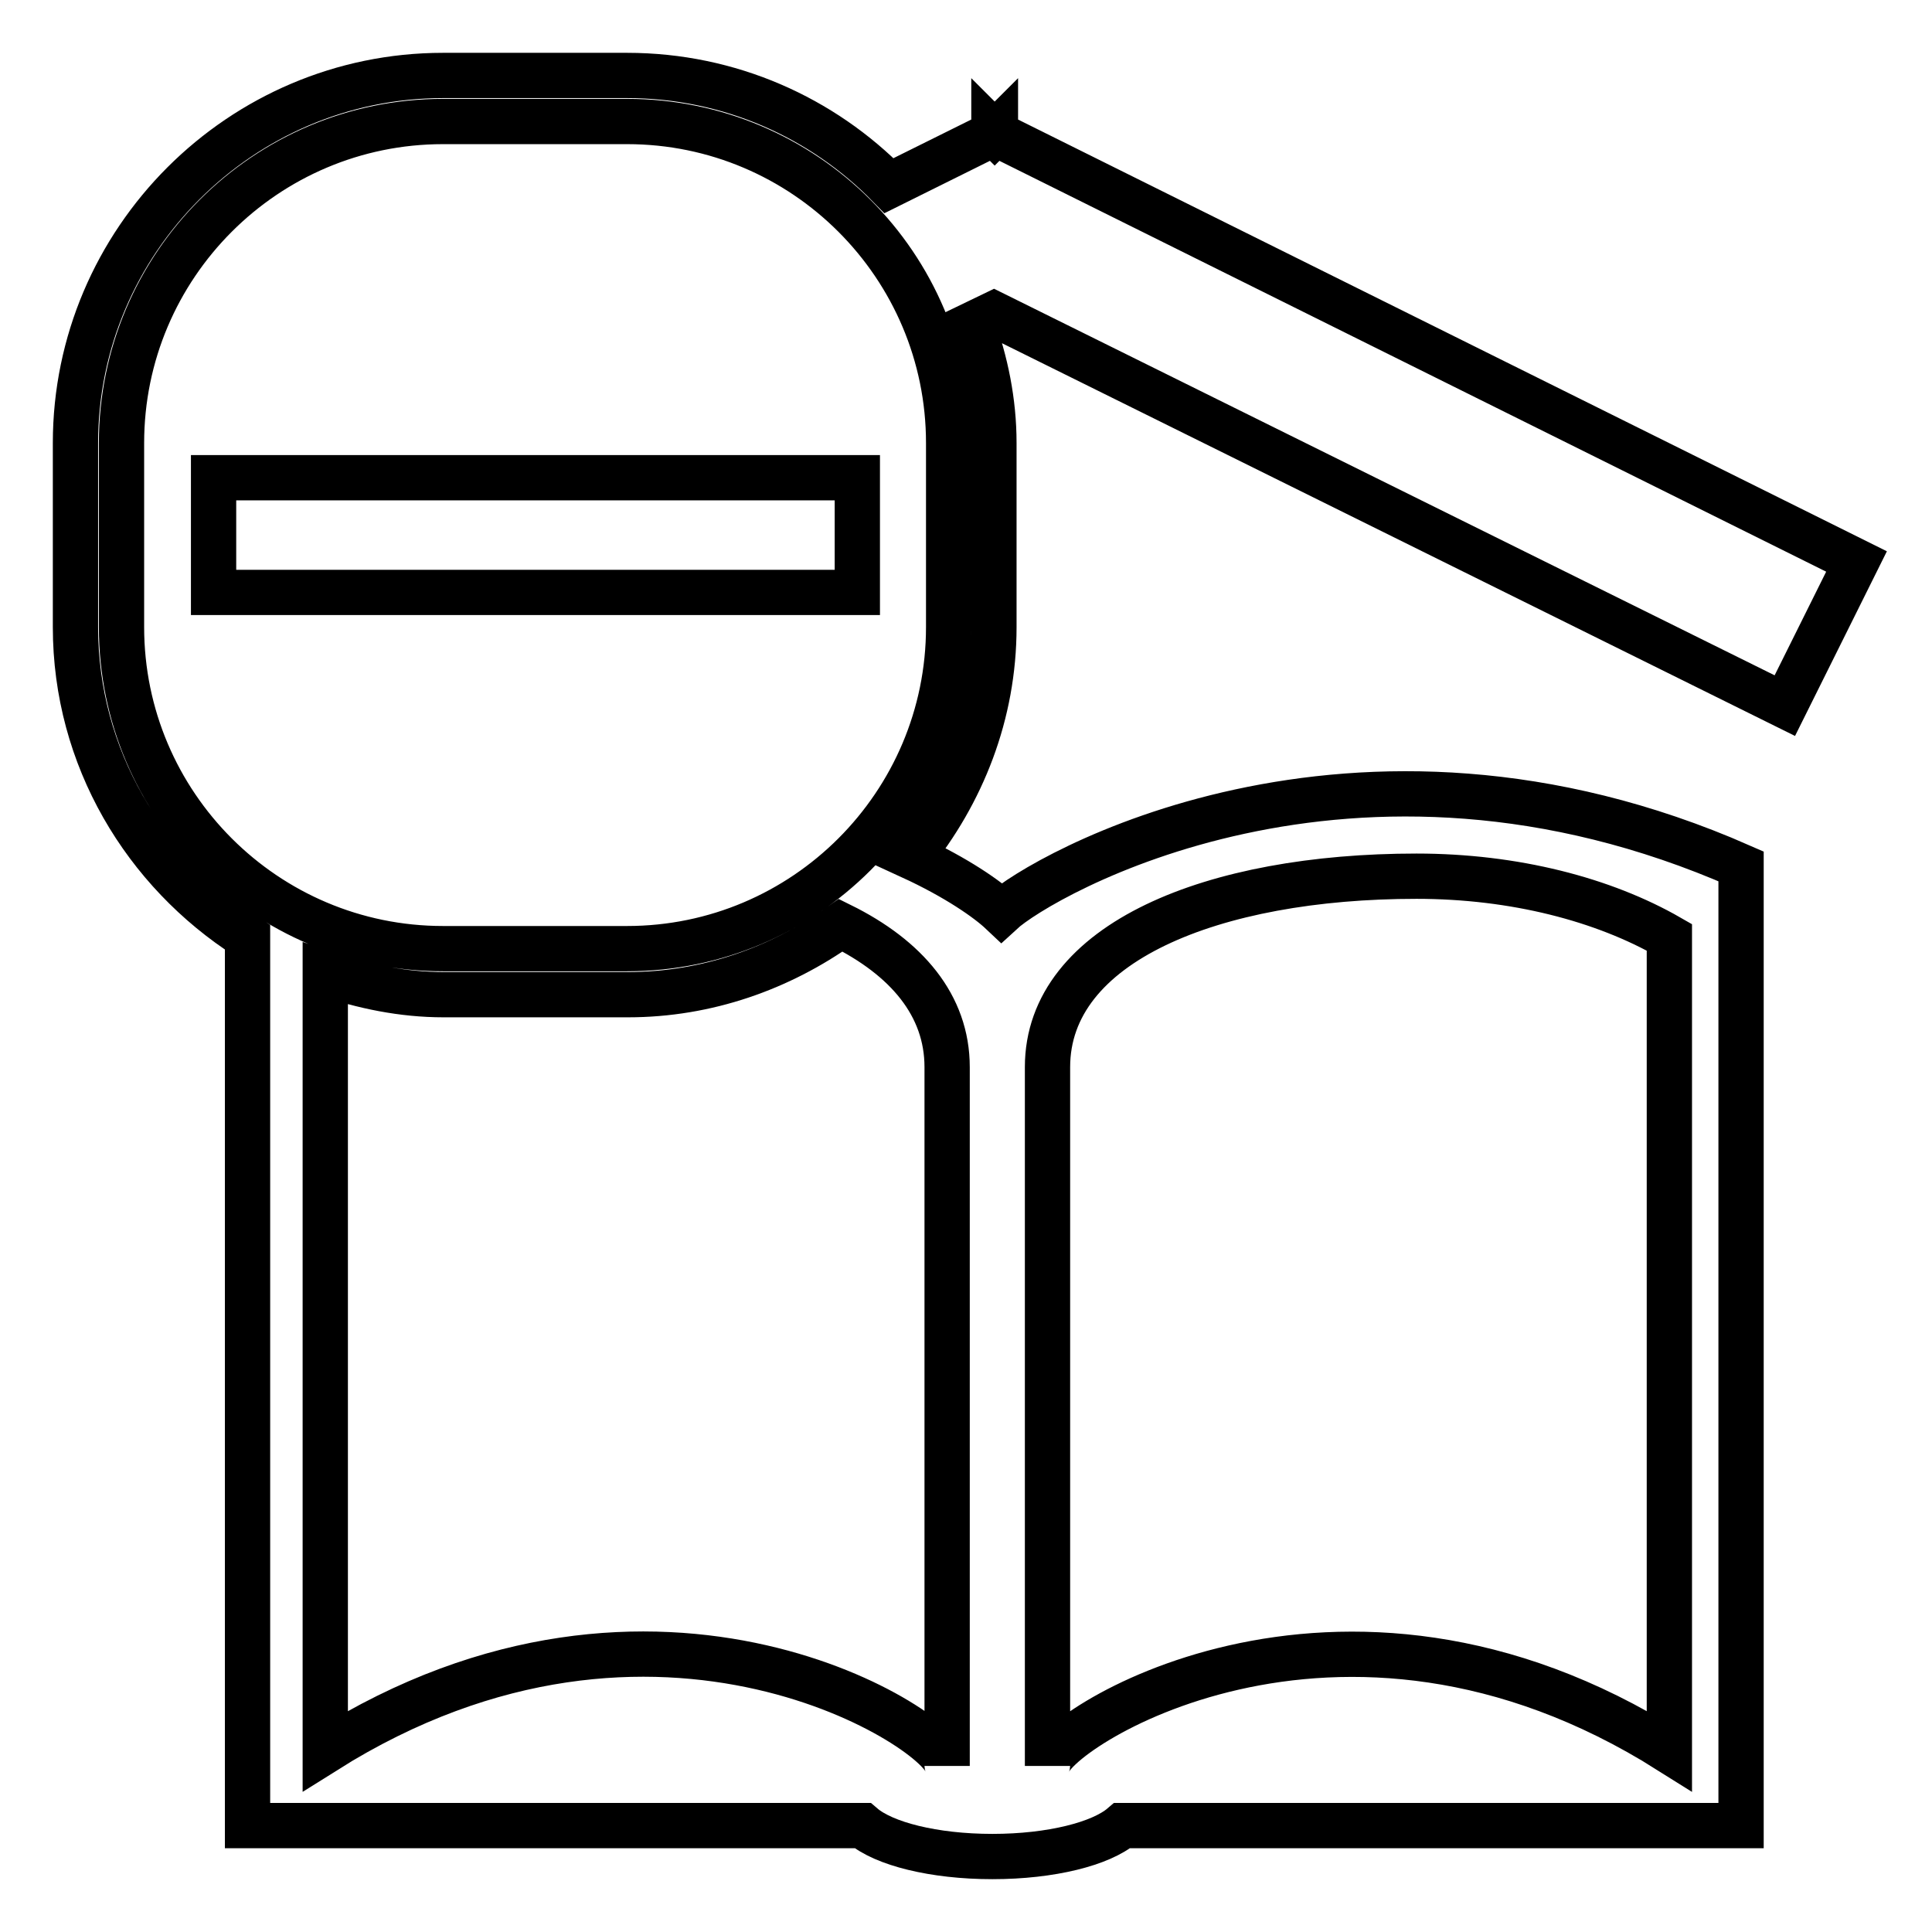 <?xml version="1.0" encoding="utf-8"?>
<!-- Svg Vector Icons : http://www.onlinewebfonts.com/icon -->
<!DOCTYPE svg PUBLIC "-//W3C//DTD SVG 1.1//EN" "http://www.w3.org/Graphics/SVG/1.1/DTD/svg11.dtd">
<svg version="1.1" xmlns="http://www.w3.org/2000/svg" xmlns:xlink="http://www.w3.org/1999/xlink" x="0px" y="0px" viewBox="0 0 256 256" enable-background="new 0 0 256 256" xml:space="preserve">
<g><g><g><path stroke-width="6" fill-opacity="0" stroke="#000000"  d="M236.5,93.5l9.5-19.1L131.9,17.7l0-0.1l-0.1,0.1l-0.1-0.1l0,0.1l-13.9,6.9c-8.8-9-21.1-14.6-34.7-14.6H58.7C31.9,10,10,31.9,10,58.7v24.4c0,17.3,9.2,32.4,22.8,41.1c0,2.1,0,4.5,0,7.2v110.5h81.5c2.8,2.4,9.4,4.1,17.2,4.1c7.8,0,14.4-1.7,17.2-4.1h82V131.4c0-9.8,0-16.2,0-16.6c-51.6-22.7-92.8,1.3-98,6.1c-1.8-1.7-5.9-4.6-12-7.4c6.8-8.4,11-18.9,11-30.4V58.7c0-5.5-1.1-10.8-2.9-15.7l2.9-1.4L236.5,93.5z M138.8,141.4c0-16.5,21.9-25.3,48.9-25.3c13,0,24.8,3.1,33.5,8.1V232c-44.1-27.8-82.4-2.3-82.4,2V141.4z M125.5,141.4V234c0-4.4-38.2-29.8-82.4-2v-103c5,1.7,10.2,2.8,15.7,2.8h24.4c10.5,0,20.2-3.5,28.2-9.2C120.1,126.9,125.5,133.2,125.5,141.4z M125.7,83.1c0,23.5-19.1,42.6-42.6,42.6H58.7c-23.5,0-42.6-19.1-42.6-42.6V58.7c0-23.5,19.1-42.6,42.6-42.6h24.4c23.5,0,42.6,19.1,42.6,42.6L125.7,83.1L125.7,83.1z M28.3,63.3h85.3v15.2H28.3V63.3z"/></g><g></g><g></g><g></g><g></g><g></g><g></g><g></g><g></g><g></g><g></g><g></g><g></g><g></g><g></g><g></g></g></g>
</svg>
